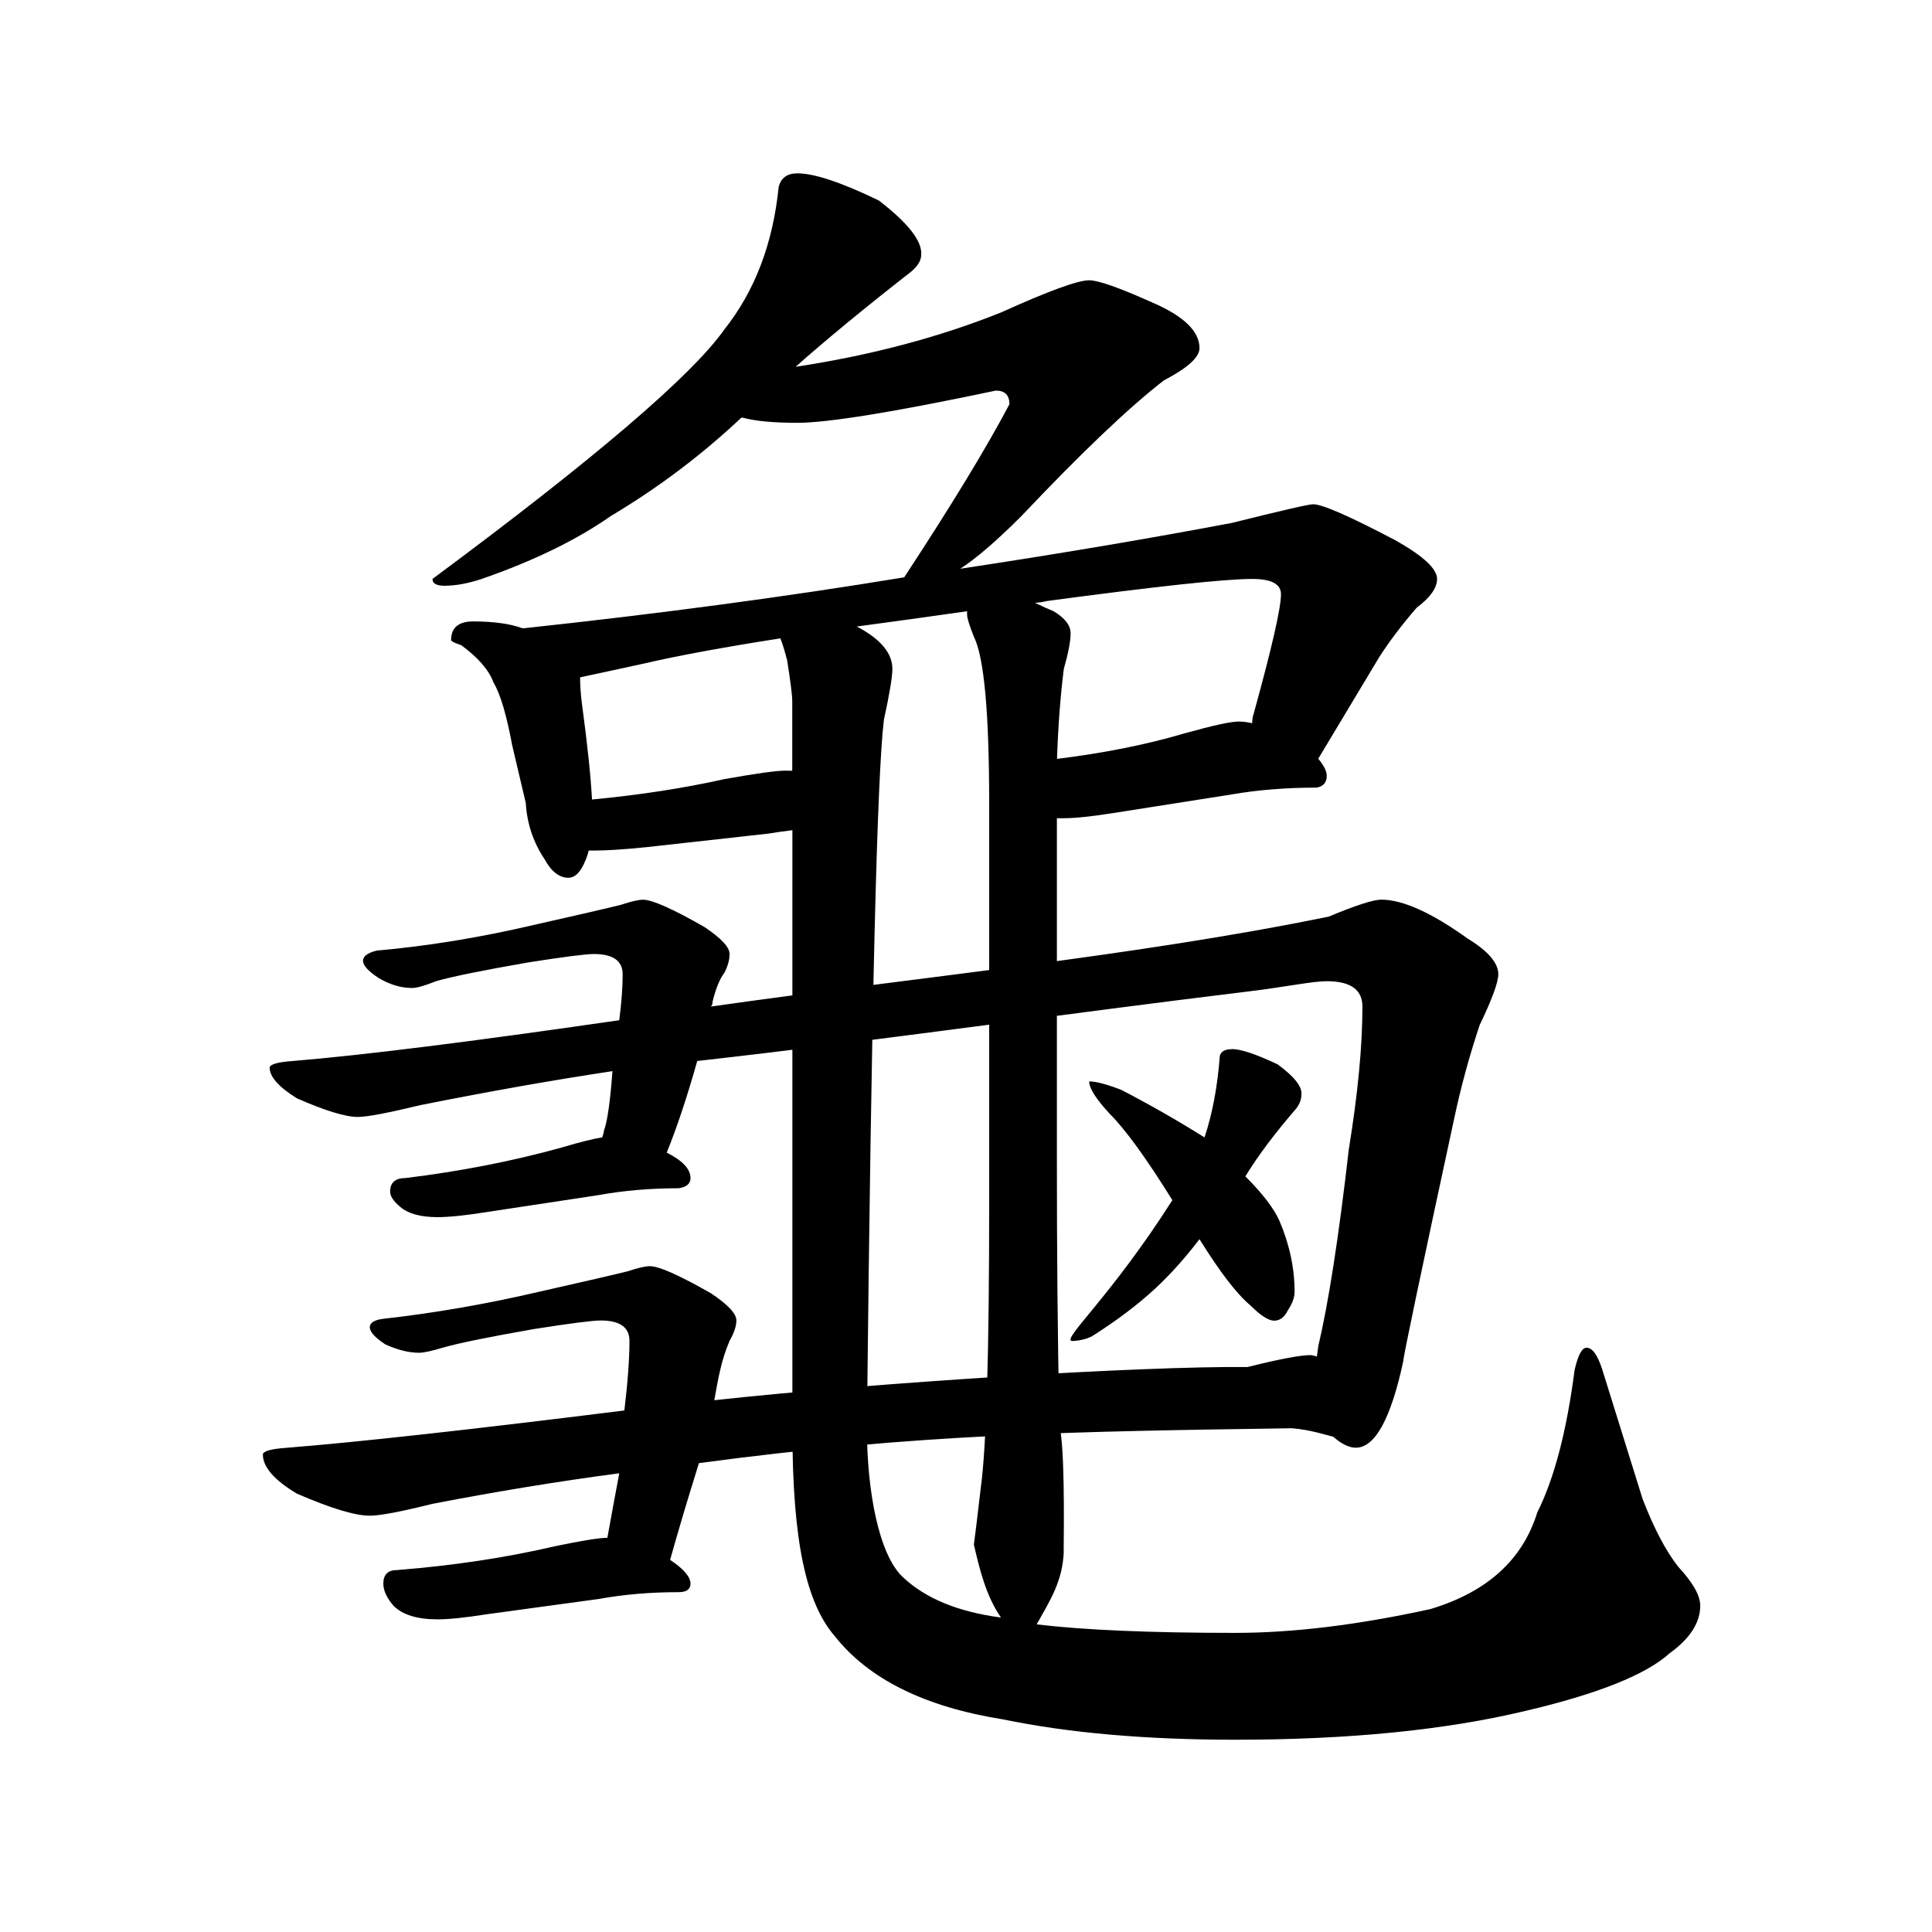 <?xml version="1.0" encoding="UTF-8" standalone="no"?>
<!-- Created with Inkscape (http://www.inkscape.org/) -->

<svg
   xmlns:dc="http://purl.org/dc/elements/1.1/"
   xmlns:cc="http://creativecommons.org/ns#"
   xmlns:rdf="http://www.w3.org/1999/02/22-rdf-syntax-ns#"
   xmlns:svg="http://www.w3.org/2000/svg"
   xmlns="http://www.w3.org/2000/svg"
   xmlns:sodipodi="http://sodipodi.sourceforge.net/DTD/sodipodi-0.dtd"
   xmlns:inkscape="http://www.inkscape.org/namespaces/inkscape"
   version="1.0"
   width="64"
   height="64"
   id="svg2383"
   sodipodi:docname="ChineseTrad_Gui.svg"
   inkscape:version="0.92.5 (2060ec1f9f, 2020-04-08)">
  <sodipodi:namedview
     pagecolor="#ffffff"
     bordercolor="#666666"
     borderopacity="1"
     objecttolerance="10"
     gridtolerance="10"
     guidetolerance="10"
     inkscape:pageopacity="0"
     inkscape:pageshadow="2"
     inkscape:window-width="1920"
     inkscape:window-height="1023"
     id="namedview6"
     showgrid="false"
     inkscape:zoom="29.5"
     inkscape:cx="34.041212"
     inkscape:cy="18.015975"
     inkscape:window-x="0"
     inkscape:window-y="25"
     inkscape:window-maximized="1"
     inkscape:current-layer="svg2383" />
  <defs
     id="defs2385" />
  <g
     id="layer1">
    <path
       d="m -18.024,19.011 c 0.009,-0.043 0.035,-0.199 0.052,-0.338 0.156,-0.658 0.312,-1.662 0.467,-3.012 0.138,-0.848 0.208,-1.575 0.208,-2.181 -1.9e-5,-0.26 -0.182,-0.389 -0.545,-0.389 -0.225,8e-6 -0.618,0.086 -1.194,0.156 -2.864,0.348 -5.621,0.747 -8.439,1.065 l 6e-6,-2e-6 c -0.156,0.554 -0.312,1.021 -0.467,1.402 0.242,0.121 0.364,0.251 0.364,0.389 -9e-6,0.087 -0.061,0.138 -0.182,0.156 -0.433,4e-6 -0.84,0.035 -1.22,0.104 -1.143,0.173 -1.714,0.26 -1.714,0.26 -0.329,0.052 -0.58,0.078 -0.753,0.078 -0.26,4e-6 -0.45,-0.052 -0.571,-0.156 -0.104,-0.087 -0.156,-0.164 -0.156,-0.234 -5e-6,-0.138 0.078,-0.208 0.234,-0.208 0.848,-0.104 1.645,-0.26 2.389,-0.467 0.294,-0.087 0.502,-0.138 0.623,-0.156 0.017,-0.052 0.026,-0.087 0.026,-0.104 0.052,-0.138 0.095,-0.441 0.13,-0.909 -0.917,0.138 -1.896,0.312 -2.934,0.519 -0.502,0.121 -0.822,0.182 -0.961,0.182 -0.19,6e-6 -0.502,-0.095 -0.935,-0.286 -0.277,-0.173 -0.415,-0.329 -0.415,-0.467 -3e-6,-0.052 0.121,-0.087 0.364,-0.104 1.056,-0.087 2.718,-0.294 4.985,-0.623 0.035,-0.277 0.052,-0.511 0.052,-0.701 -8e-6,-0.208 -0.147,-0.312 -0.441,-0.312 -0.121,8e-6 -0.459,0.043 -1.013,0.13 -0.692,0.121 -1.16,0.216 -1.402,0.286 -0.173,0.069 -0.294,0.104 -0.364,0.104 -0.173,8e-6 -0.346,-0.052 -0.519,-0.156 -0.156,-0.104 -0.234,-0.19 -0.234,-0.26 -5e-6,-0.069 0.069,-0.121 0.208,-0.156 0.779,-0.069 1.575,-0.199 2.389,-0.389 0.692,-0.156 1.142,-0.26 1.35,-0.312 0.156,-0.052 0.268,-0.078 0.338,-0.078 0.138,9e-6 0.45,0.138 0.935,0.415 0.26,0.173 0.389,0.312 0.389,0.415 -1e-5,0.087 -0.026,0.182 -0.078,0.286 -0.069,0.087 -0.13,0.234 -0.182,0.441 -10e-6,0.035 -0.009,0.061 -0.026,0.078 3.186,-0.454 6.461,-0.765 9.452,-1.376 0.415,-0.173 0.684,-0.26 0.805,-0.26 0.329,9e-6 0.77,0.199 1.324,0.597 0.312,0.19 0.467,0.372 0.467,0.545 -2.2e-5,0.121 -0.095,0.381 -0.286,0.779 -0.156,0.467 -0.286,0.943 -0.389,1.428 -0.519,2.406 -0.779,3.644 -0.779,3.713 -0.19,0.883 -0.433,1.324 -0.727,1.324 -0.19,1e-6 -0.407,-0.208 -0.467,-0.312 -0.061,-0.104 -0.164,-0.866 -0.156,-0.909 z m 0.781,1.025 c -0.187,0.216 -0.575,-0.063 -1.137,-0.105 -3.312,0.05 -5.706,0.08 -9.069,0.534 v -5e-6 c -0.173,0.554 -0.32,1.047 -0.441,1.48 0.208,0.138 0.312,0.26 0.312,0.364 -9e-6,0.087 -0.061,0.13 -0.182,0.13 -0.433,-1e-6 -0.84,0.035 -1.22,0.104 -1.143,0.156 -1.714,0.234 -1.714,0.234 -0.329,0.052 -0.58,0.078 -0.753,0.078 -0.312,-2e-6 -0.537,-0.069 -0.675,-0.208 -0.104,-0.121 -0.156,-0.234 -0.156,-0.338 -5e-6,-0.138 0.069,-0.208 0.208,-0.208 0.866,-0.069 1.67,-0.19 2.415,-0.364 0.415,-0.087 0.684,-0.13 0.805,-0.13 0.06,-0.338 0.13,-0.705 0.182,-0.987 -0.917,0.121 -1.87,0.277 -2.856,0.467 -0.485,0.121 -0.805,0.182 -0.961,0.182 -0.225,0 -0.597,-0.113 -1.117,-0.338 -0.346,-0.208 -0.519,-0.407 -0.519,-0.597 -3e-6,-0.052 0.121,-0.087 0.364,-0.104 1.091,-0.087 2.813,-0.277 5.167,-0.571 0.052,-0.433 0.078,-0.788 0.078,-1.065 -8e-6,-0.208 -0.147,-0.312 -0.441,-0.312 -0.121,3e-6 -0.459,0.043 -1.013,0.13 -0.692,0.121 -1.16,0.216 -1.402,0.286 -0.173,0.052 -0.294,0.078 -0.364,0.078 -0.156,3e-6 -0.329,-0.043 -0.519,-0.13 -0.156,-0.104 -0.234,-0.19 -0.234,-0.26 -5e-6,-0.069 0.069,-0.113 0.208,-0.13 0.779,-0.087 1.575,-0.225 2.389,-0.415 0.692,-0.156 1.142,-0.26 1.35,-0.312 0.156,-0.052 0.268,-0.078 0.338,-0.078 0.138,4e-6 0.45,0.138 0.935,0.415 0.26,0.173 0.389,0.312 0.389,0.415 -10e-6,0.087 -0.035,0.19 -0.104,0.312 -0.133,0.311 -0.175,0.587 -0.234,0.909 2.524,-0.275 6.532,-0.523 8.16,-0.508 0.485,-0.121 0.805,-0.182 0.961,-0.182 0.138,3e-6 0.592,0.269 0.696,0.312 0.104,0.043 0.342,0.693 0.156,0.909 z m -4.623,1.779 c -0.019,0.461 -0.209,0.747 -0.415,1.117 0.727,0.087 1.74,0.13 3.038,0.13 0.883,-2e-6 1.878,-0.121 2.986,-0.364 0.866,-0.26 1.411,-0.753 1.636,-1.48 0.26,-0.519 0.45,-1.246 0.571,-2.181 0.052,-0.225 0.112,-0.338 0.182,-0.338 0.087,3e-6 0.164,0.104 0.234,0.312 l 0.623,1.999 c 0.173,0.45 0.355,0.796 0.545,1.039 0.225,0.242 0.338,0.441 0.338,0.597 -2.5e-5,0.26 -0.156,0.502 -0.467,0.727 -0.364,0.329 -1.099,0.623 -2.207,0.883 -1.229,0.294 -2.709,0.441 -4.44,0.441 -1.368,-4e-6 -2.553,-0.104 -3.557,-0.312 -1.194,-0.19 -2.051,-0.615 -2.571,-1.272 -0.433,-0.502 -0.649,-1.428 -0.649,-3.181 l -10e-7,-6.115 V 10.78 c -0.138,0.017 -0.26,0.035 -0.364,0.052 -1.246,0.138 -1.87,0.208 -1.87,0.208 -0.346,0.035 -0.615,0.052 -0.805,0.052 h -0.078 c -0.017,0.069 -0.035,0.121 -0.052,0.156 -0.069,0.173 -0.156,0.26 -0.26,0.26 -0.138,1e-5 -0.26,-0.095 -0.364,-0.286 -0.173,-0.26 -0.268,-0.545 -0.286,-0.857 l -0.208,-0.883 c -0.087,-0.467 -0.182,-0.788 -0.286,-0.961 -0.069,-0.19 -0.234,-0.381 -0.493,-0.571 -0.104,-0.035 -0.156,-0.061 -0.156,-0.078 -6e-6,-0.19 0.113,-0.286 0.338,-0.286 0.312,1.37e-5 0.563,0.035 0.753,0.104 h 0.026 c 2.095,-0.225 4.033,-0.485 5.816,-0.779 0.727,-1.108 1.264,-1.991 1.61,-2.649 -1.4e-5,-0.138 -0.069,-0.208 -0.208,-0.208 -1.558,0.329 -2.571,0.493 -3.038,0.493 -0.364,1.66e-5 -0.641,-0.026 -0.831,-0.078 -0.017,1.67e-5 -0.026,1.67e-5 -0.026,0 -0.606,0.571 -1.272,1.073 -1.999,1.506 -0.519,0.364 -1.177,0.684 -1.973,0.961 -0.208,0.069 -0.398,0.104 -0.571,0.104 -0.121,1.41e-5 -0.182,-0.035 -0.182,-0.104 2.475,-1.835 3.964,-3.107 4.466,-3.817 0.467,-0.589 0.744,-1.316 0.831,-2.181 0.035,-0.138 0.13,-0.208 0.286,-0.208 0.26,2.046e-5 0.675,0.139 1.246,0.415 0.45,0.346 0.666,0.623 0.649,0.831 -1.3e-5,0.087 -0.052,0.173 -0.156,0.26 -0.71,0.554 -1.298,1.039 -1.766,1.454 1.142,-0.173 2.19,-0.45 3.142,-0.831 0.727,-0.329 1.177,-0.493 1.35,-0.493 0.138,1.88e-5 0.459,0.113 0.961,0.338 0.485,0.208 0.727,0.441 0.727,0.701 -1.8e-5,0.139 -0.182,0.303 -0.545,0.493 -0.537,0.415 -1.264,1.108 -2.181,2.077 -0.381,0.381 -0.692,0.649 -0.935,0.805 1.489,-0.225 2.874,-0.459 4.155,-0.701 0.762,-0.19 1.177,-0.286 1.246,-0.286 0.138,1.54e-5 0.554,0.182 1.246,0.545 0.433,0.242 0.649,0.441 0.649,0.597 -2.1e-5,0.138 -0.104,0.286 -0.312,0.441 -0.225,0.26 -0.415,0.511 -0.571,0.753 -0.623,1.039 -0.935,1.558 -0.935,1.558 0.087,0.104 0.13,0.19 0.13,0.26 -1.9e-5,0.104 -0.052,0.164 -0.156,0.182 -0.467,1.1e-5 -0.9,0.035 -1.298,0.104 -1.212,0.19 -1.818,0.286 -1.818,0.286 -0.329,0.052 -0.58,0.078 -0.753,0.078 h -0.104 v 2.61 2.61 c -1.5e-5,1.385 0.009,2.605 0.039,4.077 0.081,0.335 0.069,1.462 0.065,1.921 z m -0.961,1.013 c -0.229,-0.329 -0.329,-0.744 -0.415,-1.117 0.017,-0.121 0.052,-0.407 0.104,-0.857 0.087,-0.623 0.13,-2.069 0.13,-4.336 V 10.365 c -1.4e-5,-1.385 -0.078,-2.233 -0.234,-2.545 -0.069,-0.173 -0.104,-0.286 -0.104,-0.338 v -0.052 c -0.606,0.087 -1.168,0.164 -1.688,0.234 0.364,0.19 0.545,0.407 0.545,0.649 -1.3e-5,0.121 -0.043,0.381 -0.13,0.779 -0.104,0.866 -0.19,4.269 -0.26,10.829 -1.2e-5,0.969 0.182,1.937 0.545,2.283 0.346,0.329 0.848,0.537 1.506,0.623 z m 0.519,-15.528 c 0.104,0.052 0.199,0.095 0.286,0.13 0.173,0.104 0.26,0.216 0.26,0.338 -1.5e-5,0.121 -0.035,0.303 -0.104,0.545 -0.052,0.415 -0.087,0.874 -0.104,1.376 0.71,-0.087 1.359,-0.216 1.947,-0.389 0.433,-0.121 0.71,-0.182 0.831,-0.182 0.069,1.21e-5 0.138,0.009 0.208,0.026 -1.8e-5,-0.052 0.009,-0.104 0.026,-0.156 0.277,-1.004 0.415,-1.61 0.415,-1.818 -1.9e-5,-0.156 -0.147,-0.234 -0.441,-0.234 -0.415,1.43e-5 -1.463,0.113 -3.142,0.338 -0.069,0.017 -0.13,0.026 -0.182,0.026 z m -3.713,2.571 v -1.065 c -1.1e-5,-0.087 -0.026,-0.294 -0.078,-0.623 -0.035,-0.138 -0.069,-0.251 -0.104,-0.338 -0.883,0.138 -1.584,0.268 -2.103,0.389 -0.398,0.087 -0.718,0.156 -0.961,0.208 -7e-6,0.121 0.009,0.251 0.026,0.389 0.087,0.641 0.138,1.134 0.156,1.48 0.727,-0.069 1.402,-0.173 2.025,-0.312 0.485,-0.087 0.796,-0.13 0.935,-0.13 z m 6.725,4.258 c 0.138,7e-6 0.372,0.078 0.701,0.234 0.26,0.19 0.381,0.346 0.364,0.467 -1.9e-5,0.069 -0.026,0.138 -0.078,0.208 -0.329,0.381 -0.589,0.727 -0.779,1.039 0.26,0.26 0.433,0.485 0.519,0.675 0.156,0.364 0.234,0.727 0.234,1.091 -1.9e-5,0.087 -0.035,0.182 -0.104,0.286 -0.052,0.104 -0.121,0.156 -0.208,0.156 -0.087,3e-6 -0.208,-0.078 -0.364,-0.234 -0.208,-0.173 -0.467,-0.511 -0.779,-1.013 -0.225,0.294 -0.45,0.545 -0.675,0.753 -0.26,0.242 -0.58,0.485 -0.961,0.727 -0.087,0.052 -0.231,0.078 -0.317,0.078 -0.158,-0.024 0.595,-0.673 1.538,-2.155 -0.398,-0.64 -0.718,-1.082 -0.961,-1.324 -0.208,-0.225 -0.312,-0.389 -0.312,-0.493 0.104,6e-6 0.268,0.043 0.493,0.13 0.433,0.225 0.857,0.467 1.272,0.727 0.121,-0.364 0.199,-0.779 0.234,-1.246 0.017,-0.069 0.078,-0.104 0.182,-0.104 z"
       transform="matrix(2.165,0,0,2.165,82.58,4.162)"
       id="flowRoot2383"
       style="font-style:normal;font-variant:normal;font-weight:normal;font-stretch:normal;font-size:26.589px;line-height:100%;font-family:'Bitstream Vera Sans';-inkscape-font-specification:'Bitstream Vera Sans';text-align:start;writing-mode:lr-tb;text-anchor:start;fill:#000000;fill-opacity:1;stroke:none;stroke-width:1px;stroke-linecap:butt;stroke-linejoin:miter;stroke-opacity:1"
       inkscape:connector-curvature="0"
       sodipodi:nodetypes="zccccsccccccccccccccccccccccccccccccccccccccccccccczzzccccccccccccccccsccccccccccccccccccccczzcccccccccccccccccccccccccccccccccccccccccccccccccccccccccccccccccccccccccccccccccccccccccccccccccccccccccccccccacccccccccccccccccccacccccc" />
  </g>
</svg>
